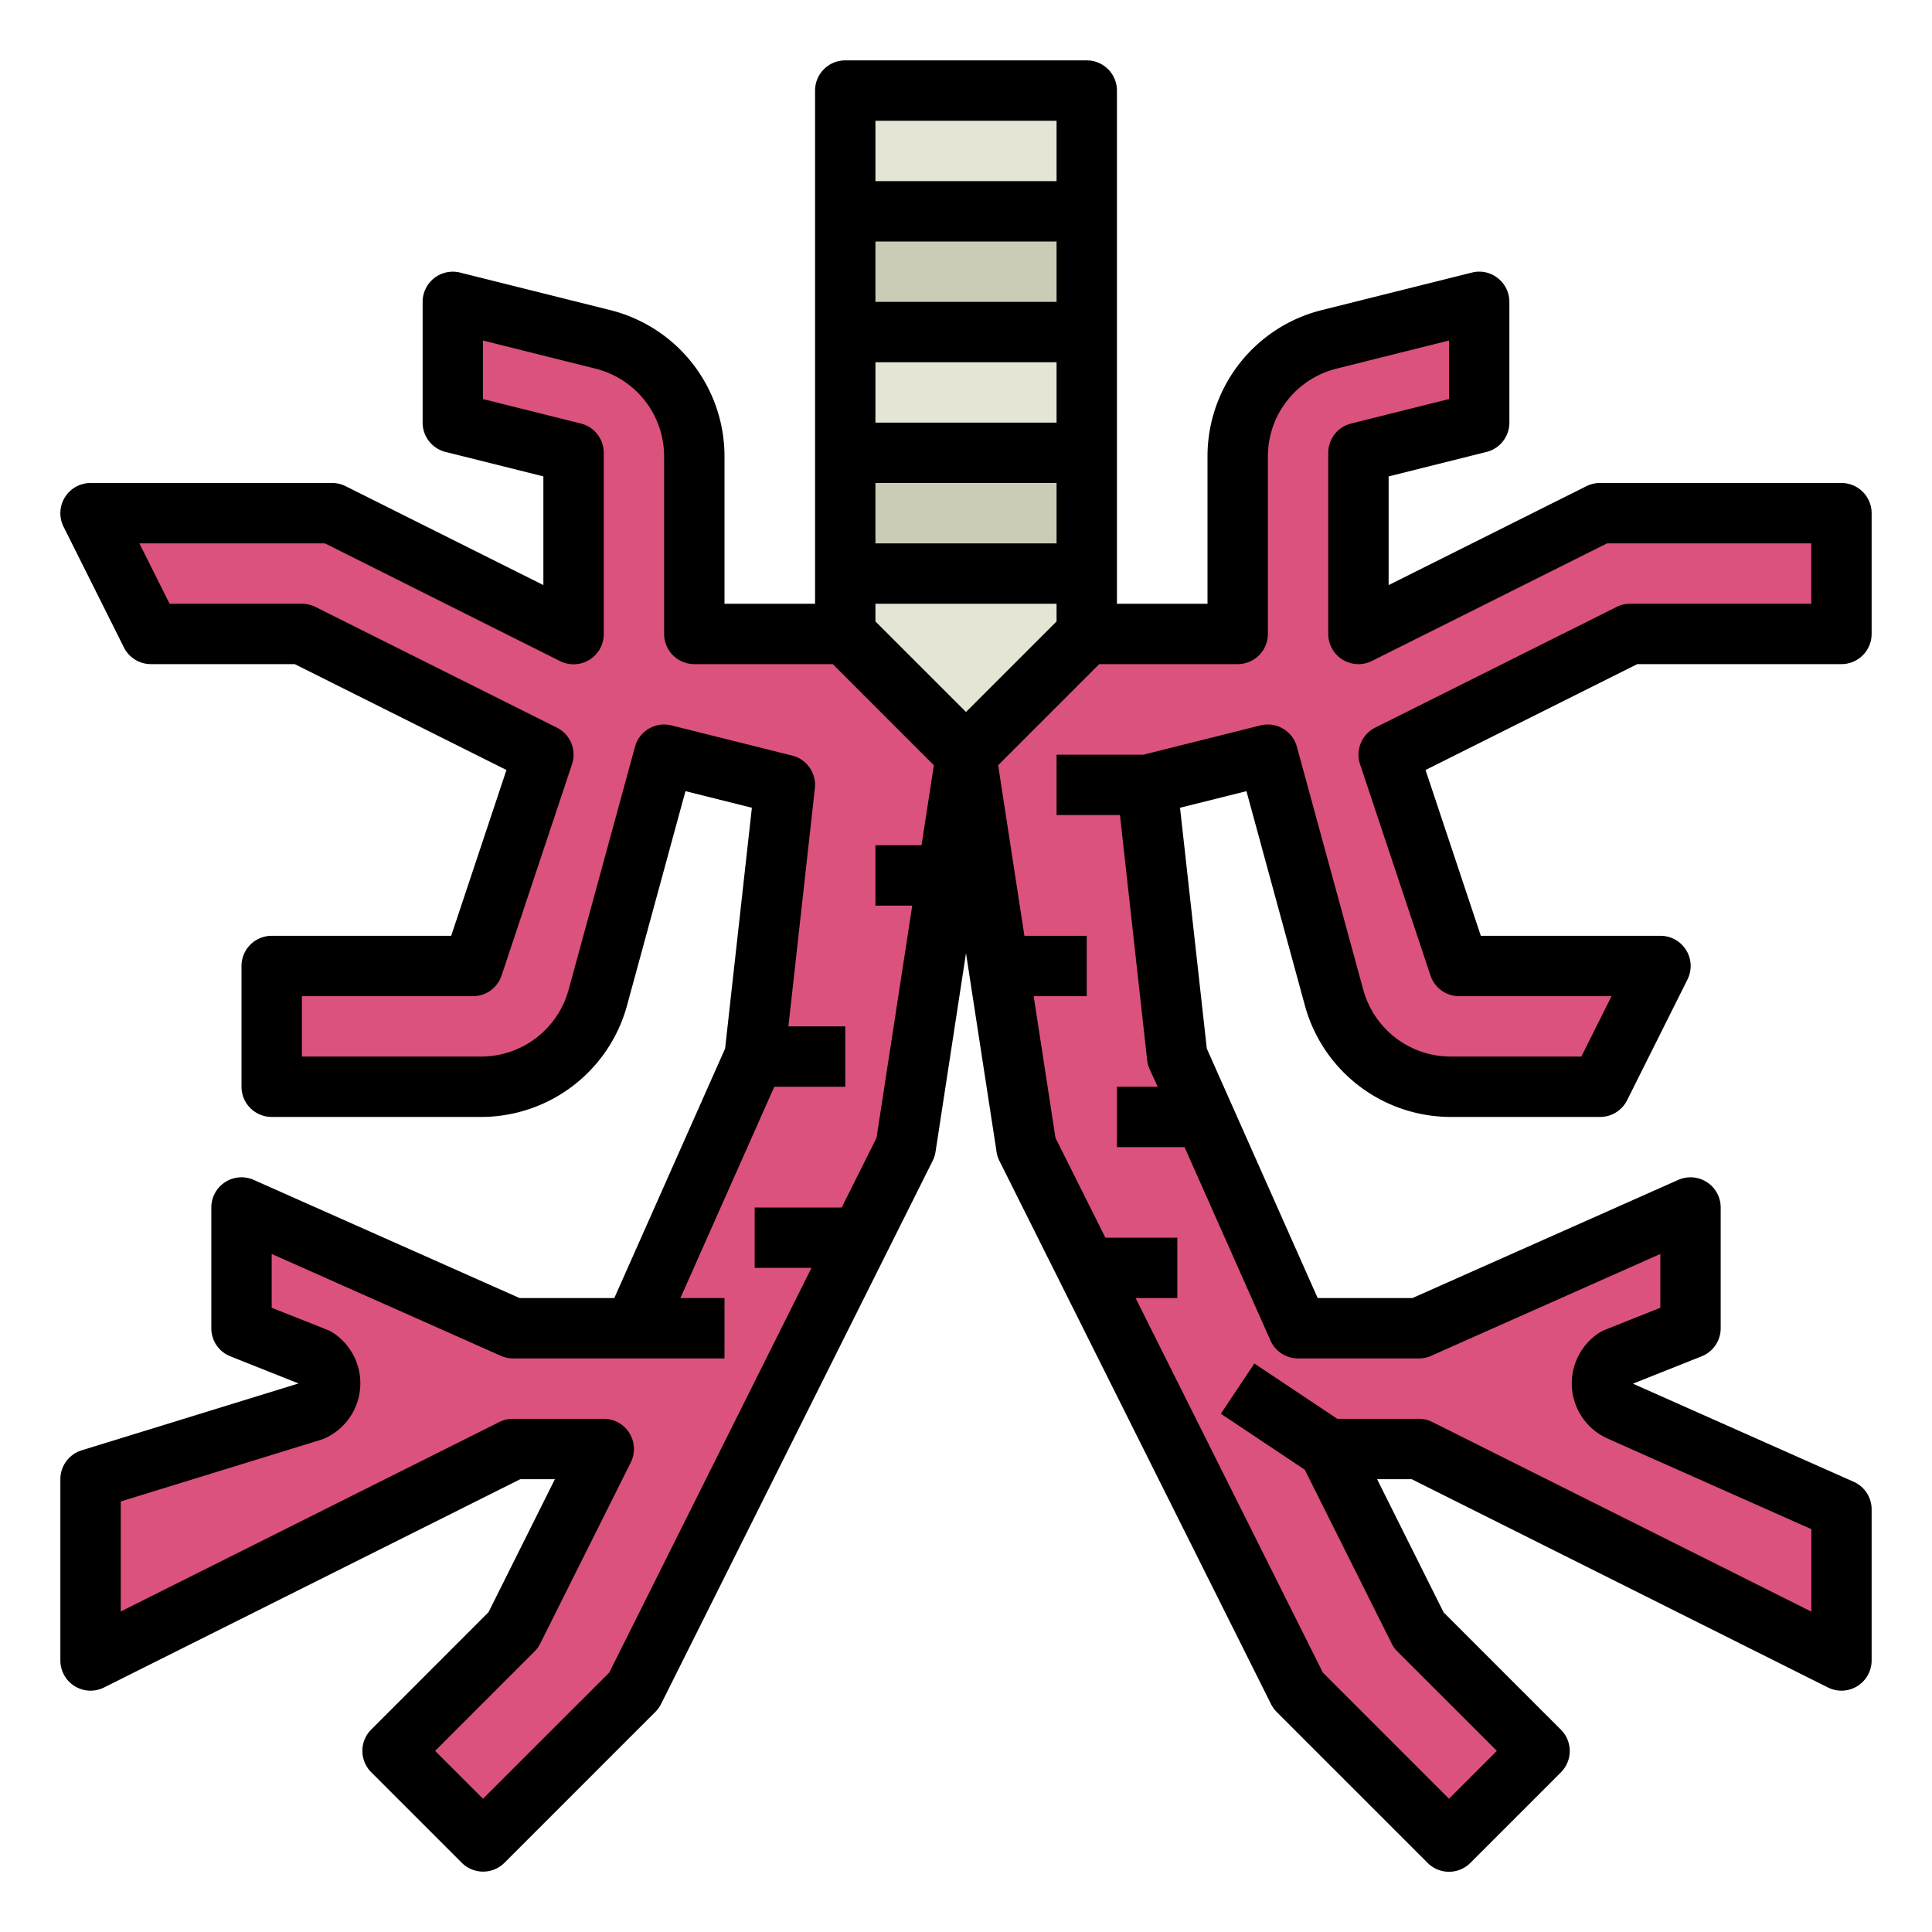 <?xml version="1.0"?>
<svg xmlns="http://www.w3.org/2000/svg" viewBox="0 0 64 64" width="512" height="512"><g id="Filled_outline" data-name="Filled outline"><polygon points="36 21 32 25 28 21 28 3 36 3 36 21" style="fill:#e5e5d6"/><rect x="28" y="3" width="8" height="4" style="fill:#e5e5d6"/><rect x="28" y="7" width="8" height="4" style="fill:#cccbb6"/><rect x="28" y="11" width="8" height="4" style="fill:#e5e5d6"/><rect x="28" y="15" width="8" height="4" style="fill:#cccbb6"/><path d="M28,21H23V15.123a4,4,0,0,0-3.03-3.881L15,10v4l4,1v6l-8-4H3l2,4h5l8,4-2.333,7H9v4h6.945A4,4,0,0,0,19.8,33.052L22,25l4,1-1,9-4,9H17L8,40v4l2.488.992a1,1,0,0,1-.148,1.746L3,49v6l14-7h3l-3,6-4,4,3,3,5-5,4-8,5-10,2-13Z" style="fill:#db527d"/><path d="M36,21h5V15.123a4,4,0,0,1,3.03-3.881L49,10v4l-4,1v6l8-4h8v4H54l-8,4,2.333,7H55l-2,4H48.055A4,4,0,0,1,44.2,33.052L42,25l-4,1,1,9,4,9h4l9-4v4l-2.488.992a1,1,0,0,0,.148,1.746L61,50v5L47,48H44l3,6,4,4-3,3-5-5-4-8L34,38,32,25Z" style="fill:#db527d"/><path d="M61,16H53a1,1,0,0,0-.447.105L46,19.382v-3.6l3.243-.811A1,1,0,0,0,50,14V10a1,1,0,0,0-.385-.788.984.984,0,0,0-.858-.182l-4.97,1.242A4.993,4.993,0,0,0,40,15.123V20H37V3a1,1,0,0,0-1-1H28a1,1,0,0,0-1,1V20H24V15.123a4.993,4.993,0,0,0-3.787-4.851L15.243,9.03A1,1,0,0,0,14,10v4a1,1,0,0,0,.757.97L18,15.781v3.6l-6.553-3.277A1,1,0,0,0,11,16H3a1,1,0,0,0-.895,1.447l2,4A1,1,0,0,0,5,22H9.764l7.013,3.507L14.946,31H9a1,1,0,0,0-1,1v4a1,1,0,0,0,1,1h6.945a5.012,5.012,0,0,0,4.824-3.685l1.938-7.107,2.2.55-.887,7.977L20.35,43H17.212L8.406,39.086A1,1,0,0,0,7,40v4a1,1,0,0,0,.629.929l2.262.9L2.706,48.044A1,1,0,0,0,2,49v6a1,1,0,0,0,1.447.9L17.236,49h1.146l-2.2,4.407-3.885,3.886a1,1,0,0,0,0,1.414l3,3a1,1,0,0,0,1.414,0l5-5a1.028,1.028,0,0,0,.188-.26l9-18a.985.985,0,0,0,.093-.3L32,31.576l1.012,6.576a.985.985,0,0,0,.093.3l9,18a1.028,1.028,0,0,0,.188.26l5,5a1,1,0,0,0,1.414,0l3-3a1,1,0,0,0,0-1.414l-3.885-3.886L45.618,49h1.146l13.789,6.9A1,1,0,0,0,62,55V50a1,1,0,0,0-.594-.914l-7.312-3.25,2.277-.907A1,1,0,0,0,57,44V40a1,1,0,0,0-1.406-.914L46.788,43H43.65l-3.673-8.265-.887-7.977,2.2-.55,1.938,7.107A5.012,5.012,0,0,0,48.055,37H53a1,1,0,0,0,.9-.553l2-4A1,1,0,0,0,55,31H49.054l-1.831-5.493L54.236,22H61a1,1,0,0,0,1-1V17A1,1,0,0,0,61,16ZM32,23.586l-3-3V20h6v.586ZM35,18H29V16h6Zm-6-6h6v2H29Zm6-2H29V8h6ZM29,4h6V6H29ZM27.882,40H25v2h1.882l-6.7,13.407L16,59.586,14.414,58l3.293-3.293a1.028,1.028,0,0,0,.188-.26l3-6A1,1,0,0,0,20,47H17a1,1,0,0,0-.447.1L4,53.382V49.738l6.634-2.044a.963.963,0,0,0,.113-.042,2,2,0,0,0,.3-3.492,1.078,1.078,0,0,0-.184-.1L9,43.322V41.539l7.594,3.375A1,1,0,0,0,17,45h7V43H22.539l3.111-7H28V34H26.117l.877-7.89a1,1,0,0,0-.751-1.08l-4-1a1,1,0,0,0-1.208.707l-2.2,8.053A3.006,3.006,0,0,1,15.945,35H10V33h5.667a1,1,0,0,0,.948-.684l2.334-7a1,1,0,0,0-.5-1.211l-8-4A1,1,0,0,0,10,20H5.618l-1-2h6.146L18.553,21.9A1,1,0,0,0,20,21V15a1,1,0,0,0-.757-.97L16,13.219V11.28l3.728.932A3,3,0,0,1,22,15.123V21a1,1,0,0,0,1,1h4.586l3.349,3.349L30.527,28H29v2h1.219l-1.183,7.693ZM60,20H54a1,1,0,0,0-.447.105l-8,4a1,1,0,0,0-.5,1.211l2.334,7a1,1,0,0,0,.948.684h5.049l-1,2H48.055a3.006,3.006,0,0,1-2.894-2.21l-2.2-8.053a1,1,0,0,0-1.208-.707L37.878,25H35v2h2.1l.9,8.11a1.007,1.007,0,0,0,.08.3L38.35,36H37v2h2.239l2.847,6.406A1,1,0,0,0,43,45h4a1,1,0,0,0,.406-.086L55,41.539v1.783l-1.859.741a1.078,1.078,0,0,0-.184.1,2,2,0,0,0,.3,3.492l6.746,3v2.732L47.447,47.105A1,1,0,0,0,47,47H44.3l-2.748-1.832-1.11,1.664,2.779,1.853,2.881,5.762a1.028,1.028,0,0,0,.188.26L49.586,58,48,59.586l-4.178-4.179L37.618,43H39V41H36.618l-1.654-3.307L34.242,33H36V31H33.935l-.87-5.651L36.414,22H41a1,1,0,0,0,1-1V15.123a3,3,0,0,1,2.272-2.911L48,11.28v1.939l-3.243.811A1,1,0,0,0,44,15v6a1,1,0,0,0,1.447.895L53.236,18H60Z"/></g></svg>
